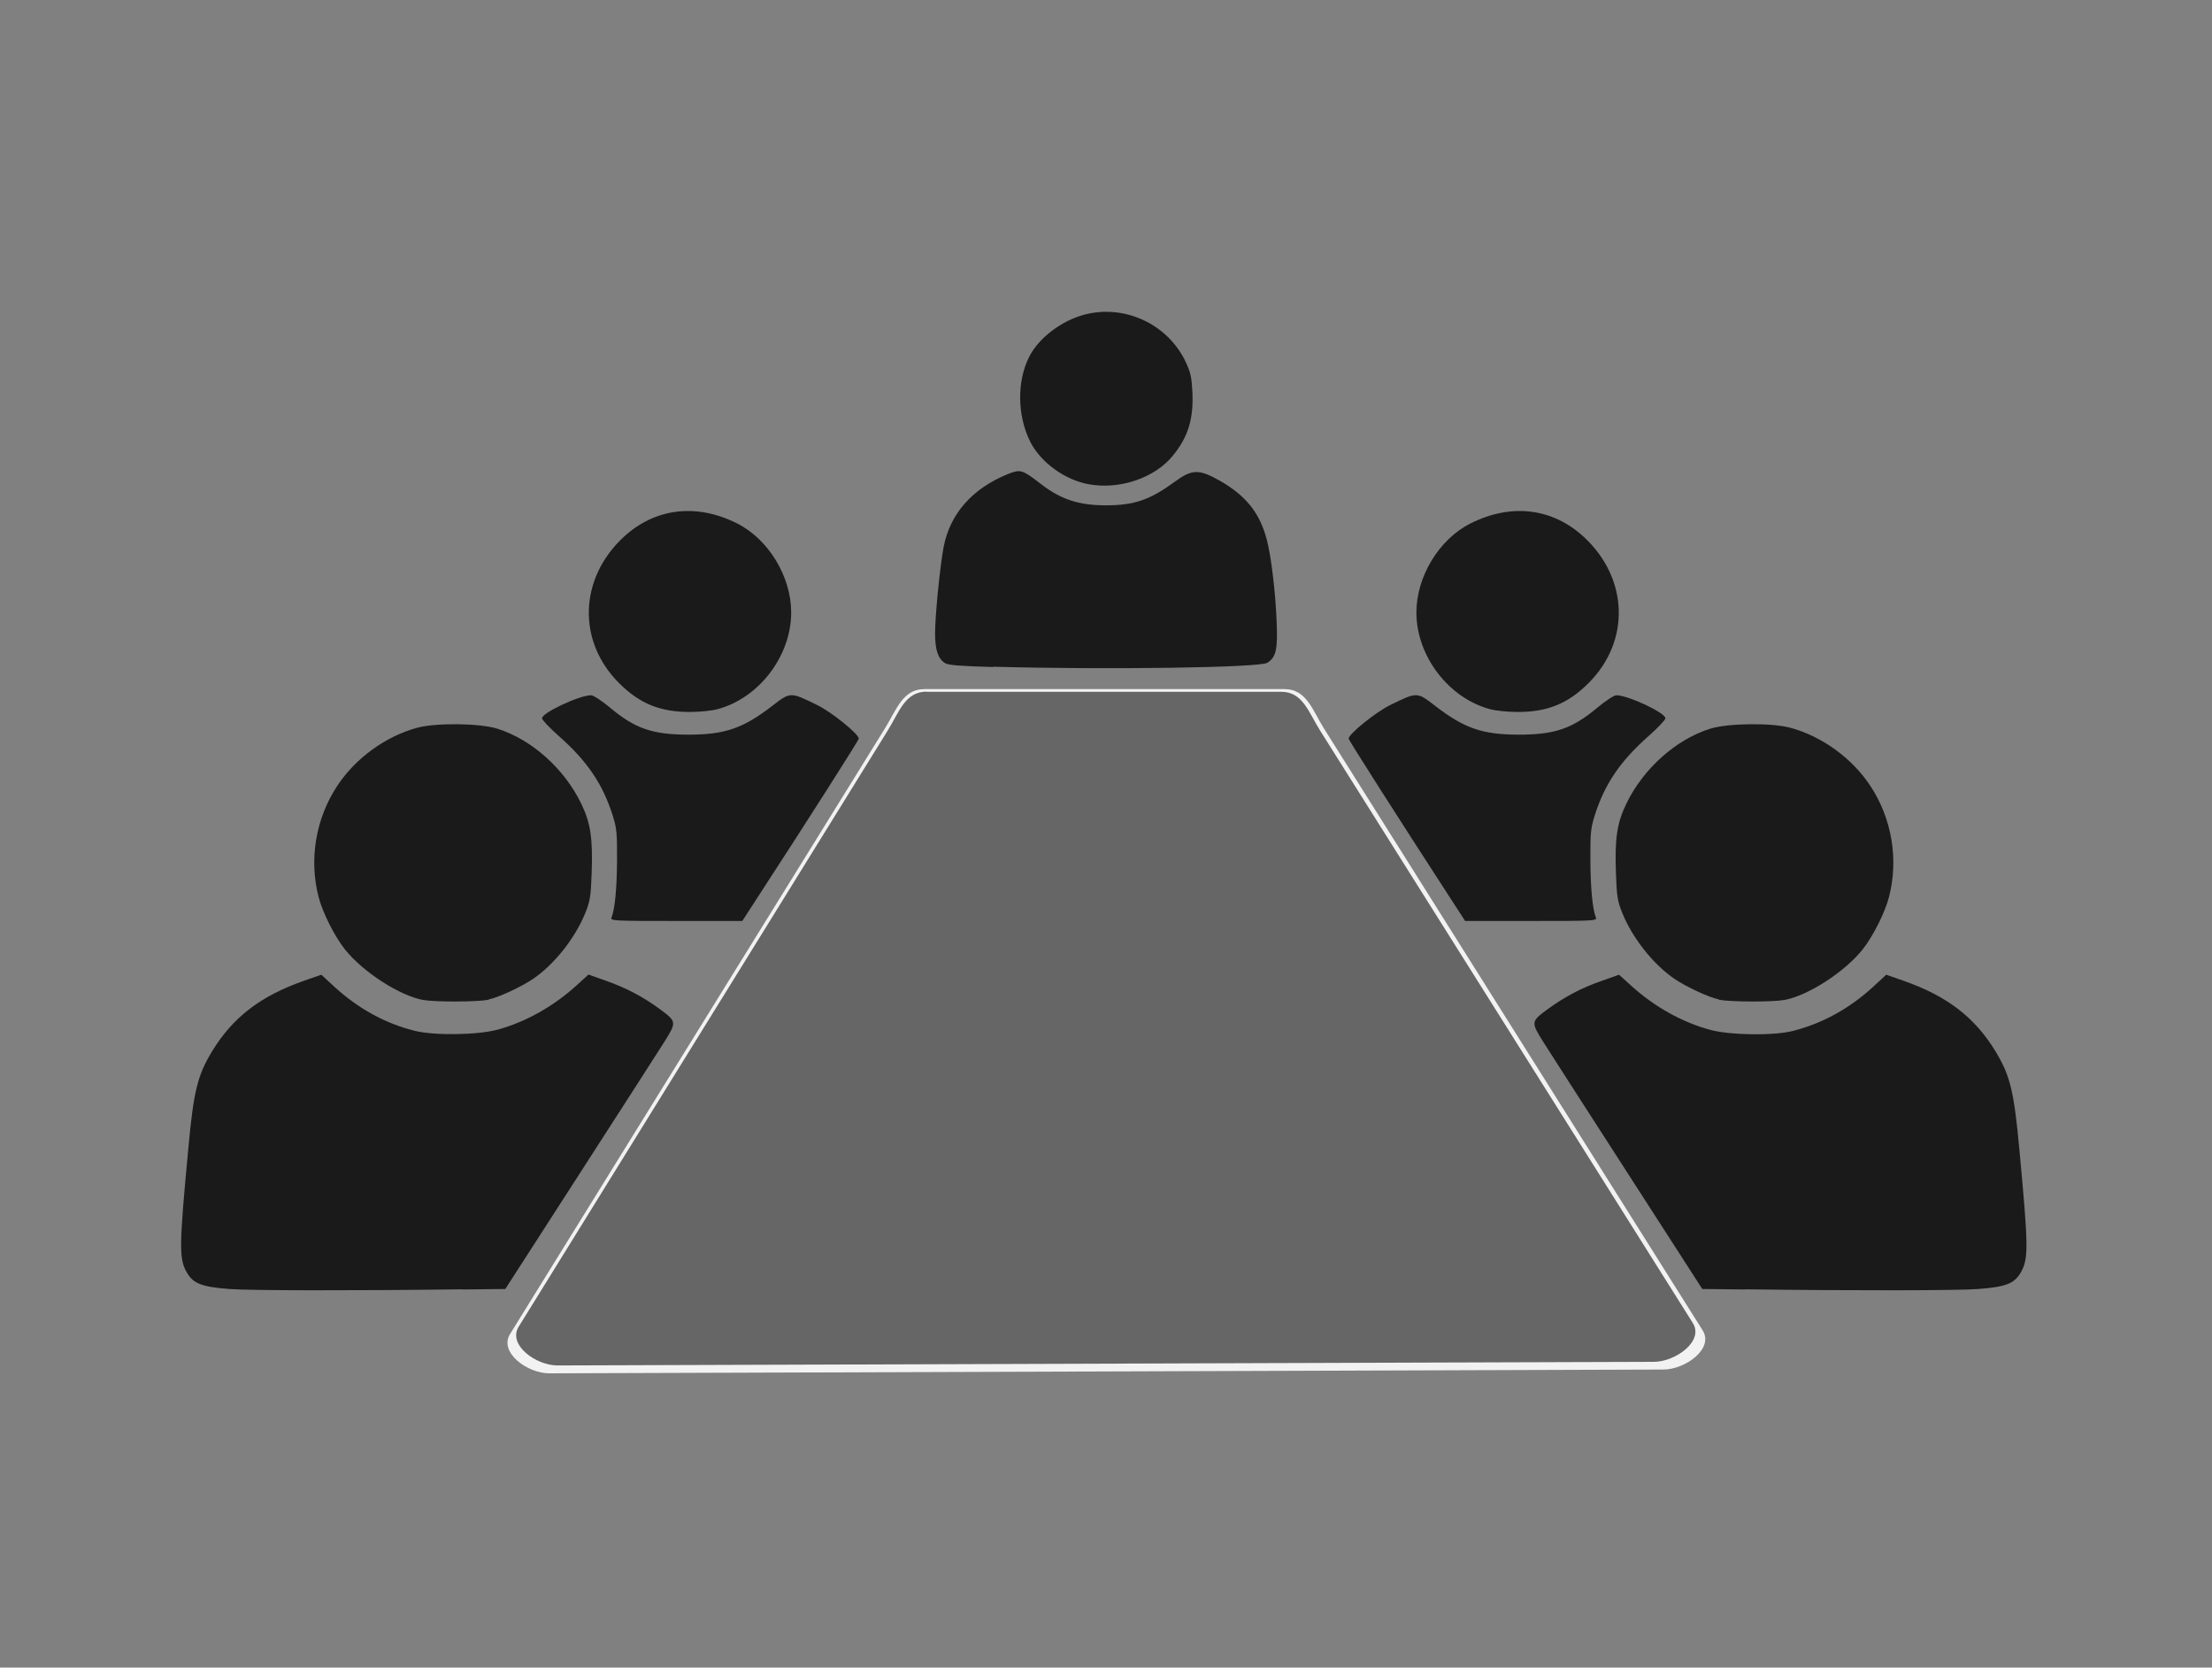 <?xml version="1.0" encoding="UTF-8" standalone="no"?>
<svg
   xmlns:dc="http://purl.org/dc/elements/1.1/"
   xmlns:cc="http://creativecommons.org/ns#"
   xmlns:rdf="http://www.w3.org/1999/02/22-rdf-syntax-ns#"
   xmlns:svg="http://www.w3.org/2000/svg"
   xmlns="http://www.w3.org/2000/svg"
   xmlns:xlink="http://www.w3.org/1999/xlink"
   xmlns:sodipodi="http://sodipodi.sourceforge.net/DTD/sodipodi-0.dtd"
   xmlns:inkscape="http://www.inkscape.org/namespaces/inkscape"
   width="53.047"
   height="39.988"
   viewBox="0 0 14.035 10.58"
   version="1.1"
   id="svg8"
   sodipodi:docname="ico_bt_9.svg"
   inkscape:version="0.92.3 (2405546, 2018-03-11)">
  <rect x="0" y="0" width="14.035" height="10.58" fill="#808080" stroke="none"/>
  <sodipodi:namedview
     pagecolor="#ffffff"
     bordercolor="#666666"
     borderopacity="1"
     objecttolerance="10"
     gridtolerance="10"
     guidetolerance="10"
     inkscape:pageopacity="0"
     inkscape:pageshadow="2"
     inkscape:window-width="640"
     inkscape:window-height="480"
     id="namedview87"
     showgrid="false"
     inkscape:zoom="11.313709"
     inkscape:cx="22.876837"
     inkscape:cy="20.572211"
     inkscape:current-layer="svg8"
     inkscape:snap-global="true" />
  <defs
     id="defs2">
    <clipPath
       id="clipPath1509"
       clipPathUnits="userSpaceOnUse">
      <path
         id="path1507"
         d="M 6.668,13.328 H 1789.998 v 1103.38 H 6.668 Z" />
    </clipPath>
    <linearGradient
       id="linearGradient1515"
       spreadMethod="pad"
       gradientTransform="matrix(4.656667e-7,38.925,-38.925,4.656667e-7,-59.002,106.902)"
       gradientUnits="userSpaceOnUse"
       y2="0"
       x2="1"
       y1="0"
       x1="0">
      <stop
         id="stop1511"
         offset="0"
         style="stop-opacity:1;stop-color:#ffffff" />
      <stop
         id="stop1513"
         offset="1"
         style="stop-opacity:1;stop-color:#f5deb1" />
    </linearGradient>
    <polygon
       points="109.9,78.6 7.3,78.6 20.5,35.4 96.6,35.4 "
       id="SVGID_1_" />
    <polygon
       points="47.6,79 7.6,36.7 0,79 "
       id="SVGID_3_" />
    <path
       d="M 58.5,0 C 70.7,0 80.7,9.9 80.7,22.2 80.7,38.4 65.5,54.5 58.5,61 51.5,54.5 36.3,38.5 36.3,22.2 36.4,9.9 46.3,0 58.5,0 Z m 0,32.1 c 5.5,0 10,-4.5 10,-10 0,-5.5 -4.5,-10 -10,-10 -5.5,0 -10,4.5 -10,10 0.1,5.6 4.5,10 10,10 z"
       id="SVGID_5_" />
    <defs
       id="defs1739">
      <path
         d="M 58.5,0 C 70.7,0 80.7,9.9 80.7,22.2 80.7,38.4 65.5,54.5 58.5,61 51.5,54.5 36.3,38.5 36.3,22.2 36.4,9.9 46.3,0 58.5,0 Z m 0,32.1 c 5.5,0 10,-4.5 10,-10 0,-5.5 -4.5,-10 -10,-10 -5.5,0 -10,4.5 -10,10 0.1,5.6 4.5,10 10,10 z"
         id="path1788" />
    </defs>
    <clipPath
       id="SVGID_6_">
      <use
         id="use1741"
         style="overflow:visible"
         xlink:href="#SVGID_5_"
         x="0"
         y="0"
         width="100%"
         height="100%" />
    </clipPath>
    <defs
       id="defs1729">
      <polygon
         points="0,79 47.6,79 7.6,36.7 "
         id="polygon1781" />
    </defs>
    <clipPath
       id="SVGID_4_">
      <use
         id="use1731"
         style="overflow:visible"
         xlink:href="#SVGID_3_"
         x="0"
         y="0"
         width="100%"
         height="100%" />
    </clipPath>
    <defs
       id="defs1721">
      <polygon
         points="96.6,35.4 109.9,78.6 7.3,78.6 20.5,35.4 "
         id="polygon1775" />
    </defs>
    <clipPath
       id="SVGID_2_">
      <use
         id="use1723"
         style="overflow:visible"
         xlink:href="#SVGID_1_"
         x="0"
         y="0"
         width="100%"
         height="100%" />
    </clipPath>
    <linearGradient
       id="linearGradient4075">
      <stop
         style="stop-color:#c5c5c5;stop-opacity:1;"
         offset="0"
         id="stop4077" />
      <stop
         style="stop-color:#6f6f6f;stop-opacity:1;"
         offset="1"
         id="stop4079" />
    </linearGradient>
    <linearGradient
       id="linearGradient3798">
      <stop
         style="stop-color:#e8e8e8;stop-opacity:1;"
         offset="0"
         id="stop3800" />
      <stop
         style="stop-color:#f0f0f0;stop-opacity:1;"
         offset="1"
         id="stop3802" />
    </linearGradient>
    <linearGradient
       id="linearGradient3956">
      <stop
         id="stop3958"
         offset="0"
         style="stop-color:#1a1a1a;stop-opacity:1;" />
      <stop
         id="stop3960"
         offset="1"
         style="stop-color:#545454;stop-opacity:1;" />
    </linearGradient>
    <linearGradient
       id="linearGradient3916">
      <stop
         style="stop-color:#e1e1e1;stop-opacity:1;"
         offset="0"
         id="stop3918" />
      <stop
         id="stop3920"
         offset="0.47"
         style="stop-color:#cecece;stop-opacity:0.498;" />
      <stop
         style="stop-color:#838383;stop-opacity:0;"
         offset="1"
         id="stop3922" />
    </linearGradient>
    <linearGradient
       id="linearGradient3862">
      <stop
         id="stop3864"
         offset="0"
         style="stop-color:#797979;stop-opacity:1;" />
      <stop
         id="stop3866"
         offset="1"
         style="stop-color:#cecece;stop-opacity:1;" />
    </linearGradient>
    <linearGradient
       id="linearGradient5378">
      <stop
         style="stop-color:#bfbfbf;stop-opacity:1;"
         offset="0"
         id="stop5380" />
      <stop
         style="stop-color:#ececec;stop-opacity:1;"
         offset="1"
         id="stop5382" />
    </linearGradient>
    <linearGradient
       id="linearGradient3940">
      <stop
         id="stop3942"
         offset="0"
         style="stop-color:#e0e0e0;stop-opacity:1;" />
      <stop
         style="stop-color:#eaeaea;stop-opacity:0"
         offset="0.25"
         id="stop3966" />
      <stop
         style="stop-color:#eaeaea;stop-opacity:0;"
         offset="0.5"
         id="stop3946" />
      <stop
         id="stop3964"
         offset="0.611"
         style="stop-color:#eaeaea;stop-opacity:0" />
      <stop
         id="stop3944"
         offset="1"
         style="stop-color:#ffffff;stop-opacity:1;" />
    </linearGradient>
    <linearGradient
       id="linearGradient4091">
      <stop
         id="stop4093"
         offset="0"
         style="stop-color:#3f4d70;stop-opacity:1;" />
      <stop
         style="stop-color:#1b2931;stop-opacity:0.875;"
         offset="0.421"
         id="stop4103" />
      <stop
         style="stop-color:#1e3737;stop-opacity:0.749;"
         offset="0.458"
         id="stop4101" />
      <stop
         style="stop-color:#233f3f;stop-opacity:0.213"
         offset="0.82"
         id="stop4099" />
      <stop
         id="stop4095"
         offset="1"
         style="stop-color:#1b3131;stop-opacity:0;" />
    </linearGradient>
    <linearGradient
       id="linearGradient4006">
      <stop
         id="stop4008"
         offset="0"
         style="stop-color:#5d5d5d;stop-opacity:1;" />
      <stop
         id="stop4010"
         offset="1"
         style="stop-color:#d1d1d1;stop-opacity:1;" />
    </linearGradient>
    <linearGradient
       id="linearGradient3782">
      <stop
         id="stop3784"
         offset="0"
         style="stop-color:#444444;stop-opacity:1;" />
      <stop
         id="stop3786"
         offset="1"
         style="stop-color:#3c3c3c;stop-opacity:1;" />
    </linearGradient>
    <linearGradient
       id="linearGradient4055">
      <stop
         id="stop4061"
         offset="0"
         style="stop-color:#b5b5b5;stop-opacity:0.692;" />
      <stop
         style="stop-color:#848484;stop-opacity:0.345;"
         offset="0.437"
         id="stop4065" />
      <stop
         style="stop-color:#545454;stop-opacity:0;"
         offset="1"
         id="stop4059" />
    </linearGradient>
    <clipPath
       id="SVGID_4_-1">
      <use
         id="use1731-8"
         style="overflow:visible"
         xlink:href="#SVGID_3_"
         x="0"
         y="0"
         width="100%"
         height="100%" />
    </clipPath>
    <clipPath
       id="SVGID_6_-7">
      <use
         id="use1741-9"
         style="overflow:visible"
         xlink:href="#SVGID_5_"
         x="0"
         y="0"
         width="100%"
         height="100%" />
    </clipPath>
    <clipPath
       id="SVGID_4_-7">
      <use
         height="100%"
         width="100%"
         y="0"
         x="0"
         xlink:href="#SVGID_3_"
         style="overflow:visible"
         id="use1731-5" />
    </clipPath>
    <clipPath
       id="SVGID_6_-3">
      <use
         height="100%"
         width="100%"
         y="0"
         x="0"
         xlink:href="#SVGID_5_"
         style="overflow:visible"
         id="use1741-56" />
    </clipPath>
    <clipPath
       id="SVGID_4_-3">
      <use
         height="100%"
         width="100%"
         y="0"
         x="0"
         xlink:href="#SVGID_3_"
         style="overflow:visible"
         id="use1731-6" />
    </clipPath>
    <clipPath
       id="SVGID_6_-7-2">
      <use
         height="100%"
         width="100%"
         y="0"
         x="0"
         xlink:href="#SVGID_5_"
         style="overflow:visible"
         id="use1741-5" />
    </clipPath>
    <clipPath
       id="SVGID_4_-35">
      <use
         height="100%"
         width="100%"
         y="0"
         x="0"
         xlink:href="#SVGID_3_"
         style="overflow:visible"
         id="use1731-62" />
    </clipPath>
    <clipPath
       id="SVGID_6_-9">
      <use
         height="100%"
         width="100%"
         y="0"
         x="0"
         xlink:href="#SVGID_5_"
         style="overflow:visible"
         id="use1741-1" />
    </clipPath>
  </defs>
  <style
     id="style1718"
     type="text/css">
	.st0{clip-path:url(#SVGID_4_);fill:#A4E5FF;}
	.st1{clip-path:url(#SVGID_6_);fill:#284A66;}
	.st2{fill:#55C6FF;}
	.st3{fill:none;stroke:#FFFFFF;stroke-width:4.56;stroke-miterlimit:10;}
	.st4{fill:#284A66;}
	.st5{fill:#A4E5FF;}
	.st6{fill:#C0EDFF;}
</style>
  <path
     style="opacity:1;fill:#f2f2f2;fill-opacity:1;stroke:none;stroke-width:0.269;stroke-linecap:square;stroke-linejoin:round;stroke-miterlimit:4;stroke-dasharray:none;stroke-dashoffset:0;stroke-opacity:1;paint-order:normal"
     d="m 5.865,4.372 h 2.286 c 0.138,0 0.176,0.132 0.249,0.249 l 2.403,3.819 c 0.074,0.117 -0.111,0.249 -0.249,0.249 L 3.486,8.713 C 3.348,8.714 3.164,8.581 3.236,8.464 L 5.615,4.621 C 5.688,4.504 5.727,4.372 5.865,4.372 Z"
     id="path1138"
     inkscape:connector-curvature="0" />
  <g
     transform="matrix(0.183,0,0,0.183,2.45,0.723)"
     id="g1549"
     style="fill:#1a1a1a">
    <g
       style="fill:#1a1a1a"
       id="g1537" />
  </g>
  <path
     id="path1127"
     d="M 11.077,8.181 10.801,8.178 10.319,7.43 C 10.053,7.018 9.815,6.647 9.788,6.604 9.714,6.485 9.715,6.48 9.818,6.404 9.928,6.324 10.033,6.268 10.163,6.223 l 0.11,-0.039 0.075,0.068 c 0.147,0.134 0.325,0.234 0.504,0.282 0.126,0.034 0.399,0.038 0.523,0.007 0.187,-0.047 0.361,-0.143 0.512,-0.282 l 0.081,-0.075 0.109,0.038 c 0.277,0.097 0.453,0.232 0.585,0.449 0.092,0.152 0.117,0.252 0.151,0.624 0.058,0.62 0.059,0.693 0.007,0.781 -0.04,0.068 -0.095,0.089 -0.269,0.102 -0.126,0.01 -0.79,0.011 -1.475,0.002 z M 10.907,6.341 c -0.064,-0.013 -0.206,-0.079 -0.283,-0.131 -0.137,-0.094 -0.268,-0.261 -0.332,-0.421 -0.029,-0.072 -0.034,-0.104 -0.039,-0.25 -0.008,-0.22 0.007,-0.318 0.066,-0.44 0.107,-0.222 0.315,-0.408 0.533,-0.476 0.112,-0.035 0.388,-0.038 0.507,-0.006 0.2,0.054 0.391,0.192 0.507,0.367 0.138,0.208 0.182,0.469 0.119,0.709 -0.025,0.097 -0.101,0.248 -0.167,0.331 -0.113,0.142 -0.345,0.292 -0.494,0.32 -0.077,0.014 -0.344,0.013 -0.418,-0.001 z M 9.208,5.707 C 8.873,5.191 8.557,4.696 8.557,4.686 c 0,-0.029 0.173,-0.169 0.266,-0.214 0.17,-0.083 0.167,-0.083 0.284,0.007 0.184,0.142 0.299,0.181 0.525,0.182 0.232,3.83e-4 0.343,-0.037 0.504,-0.172 0.053,-0.044 0.105,-0.078 0.12,-0.078 0.073,0 0.311,0.111 0.311,0.146 0,0.01 -0.048,0.061 -0.107,0.113 -0.18,0.159 -0.279,0.305 -0.342,0.505 -0.025,0.08 -0.028,0.11 -0.027,0.286 0.001,0.18 0.014,0.307 0.035,0.361 0.008,0.02 -0.017,0.021 -0.411,0.021 H 9.296 Z M 9.453,4.499 C 9.19,4.428 8.987,4.161 8.987,3.886 c 0,-0.228 0.144,-0.465 0.343,-0.565 0.258,-0.13 0.521,-0.098 0.72,0.086 0.283,0.262 0.296,0.661 0.029,0.927 -0.131,0.131 -0.262,0.184 -0.454,0.183 -0.059,-3.56e-4 -0.136,-0.008 -0.172,-0.018 z"
     style="fill:#1a1a1a;stroke-width:0.012"
     inkscape:connector-curvature="0"
     sodipodi:nodetypes="cccccccccccccccccccccccccccccccccsccccssccccscccscccccc" />
  <path
     id="rect1131"
     d="m 5.879,4.389 h 2.251 c 0.136,0 0.173,0.13 0.246,0.246 l 2.365,3.759 c 0.072,0.115 -0.11,0.245 -0.246,0.246 L 3.537,8.663 C 3.401,8.663 3.22,8.533 3.291,8.417 L 5.633,4.634 c 0.072,-0.116 0.11,-0.246 0.246,-0.246 z"
     style="opacity:1;fill:#666666;fill-opacity:1;stroke:none;stroke-width:0.265;stroke-linecap:square;stroke-linejoin:round;stroke-miterlimit:4;stroke-dasharray:none;stroke-dashoffset:0;stroke-opacity:1;paint-order:normal" />
  <path
     style="fill:#1a1a1a;stroke-width:0.012;fill-opacity:1"
     d="M 6.303,4.232 C 6.091,4.226 6.017,4.22 5.996,4.207 c -0.044,-0.028 -0.063,-0.083 -0.063,-0.189 0,-0.113 0.031,-0.423 0.054,-0.546 0.04,-0.211 0.181,-0.372 0.407,-0.464 0.08,-0.032 0.092,-0.029 0.207,0.06 0.13,0.101 0.243,0.138 0.417,0.138 0.179,0 0.279,-0.035 0.435,-0.149 0.11,-0.081 0.154,-0.082 0.287,-0.007 0.166,0.095 0.254,0.205 0.298,0.375 0.028,0.108 0.054,0.326 0.062,0.513 0.008,0.183 -0.003,0.232 -0.059,0.267 -0.049,0.031 -1.012,0.045 -1.738,0.025 z M 6.912,3.073 C 6.759,3.047 6.604,2.935 6.537,2.803 6.454,2.638 6.451,2.418 6.531,2.262 6.591,2.144 6.736,2.034 6.881,1.996 c 0.256,-0.067 0.529,0.061 0.642,0.3 0.032,0.069 0.038,0.097 0.043,0.197 0.007,0.169 -0.029,0.282 -0.126,0.4 C 7.326,3.032 7.106,3.107 6.912,3.073 Z"
     id="path894"
     inkscape:connector-curvature="0"
     sodipodi:nodetypes="ccscscscccccccccccccccc" />
  <path
     sodipodi:nodetypes="cccccccccccccccccccccccccccccccccsccccssccccscccscccccc"
     inkscape:connector-curvature="0"
     style="fill:#1a1a1a;stroke-width:0.012"
     d="m 2.93,8.181 0.276,-0.003 0.482,-0.748 c 0.265,-0.411 0.504,-0.783 0.531,-0.826 0.074,-0.119 0.073,-0.124 -0.03,-0.2 -0.11,-0.081 -0.215,-0.136 -0.345,-0.182 l -0.11,-0.039 -0.075,0.068 c -0.147,0.134 -0.325,0.234 -0.504,0.282 -0.126,0.034 -0.399,0.038 -0.523,0.007 C 2.445,6.494 2.271,6.398 2.12,6.259 l -0.081,-0.075 -0.109,0.038 c -0.277,0.097 -0.453,0.232 -0.585,0.449 -0.092,0.152 -0.117,0.252 -0.151,0.624 -0.058,0.62 -0.059,0.693 -0.007,0.781 0.04,0.068 0.095,0.089 0.269,0.102 0.126,0.01 0.79,0.011 1.475,0.002 z m 0.17,-1.84 c 0.064,-0.013 0.206,-0.079 0.283,-0.131 0.137,-0.094 0.268,-0.261 0.332,-0.421 0.029,-0.072 0.034,-0.104 0.039,-0.25 0.008,-0.22 -0.007,-0.318 -0.066,-0.44 -0.107,-0.222 -0.315,-0.408 -0.533,-0.476 -0.112,-0.035 -0.388,-0.038 -0.507,-0.006 -0.2,0.054 -0.391,0.192 -0.507,0.367 -0.138,0.208 -0.182,0.469 -0.119,0.709 0.025,0.097 0.101,0.248 0.167,0.331 0.113,0.142 0.345,0.292 0.494,0.32 0.077,0.014 0.344,0.013 0.418,-0.001 z m 1.698,-0.634 c 0.335,-0.515 0.651,-1.011 0.651,-1.021 0,-0.029 -0.173,-0.169 -0.266,-0.214 -0.17,-0.083 -0.167,-0.083 -0.284,0.007 -0.184,0.142 -0.299,0.181 -0.525,0.182 -0.232,3.83e-4 -0.343,-0.037 -0.504,-0.172 -0.053,-0.044 -0.105,-0.078 -0.12,-0.078 -0.073,0 -0.311,0.111 -0.311,0.146 0,0.01 0.048,0.061 0.107,0.113 0.18,0.159 0.279,0.305 0.342,0.505 0.025,0.08 0.028,0.11 0.027,0.286 -0.001,0.18 -0.014,0.307 -0.035,0.361 -0.008,0.02 0.017,0.021 0.411,0.021 h 0.419 z m -0.244,-1.208 c 0.263,-0.071 0.466,-0.338 0.466,-0.613 0,-0.228 -0.144,-0.465 -0.343,-0.565 -0.258,-0.13 -0.521,-0.098 -0.72,0.086 -0.283,0.262 -0.296,0.661 -0.029,0.927 0.131,0.131 0.262,0.184 0.454,0.183 0.059,-3.56e-4 0.136,-0.008 0.172,-0.018 z"
     id="path896" />
</svg>
